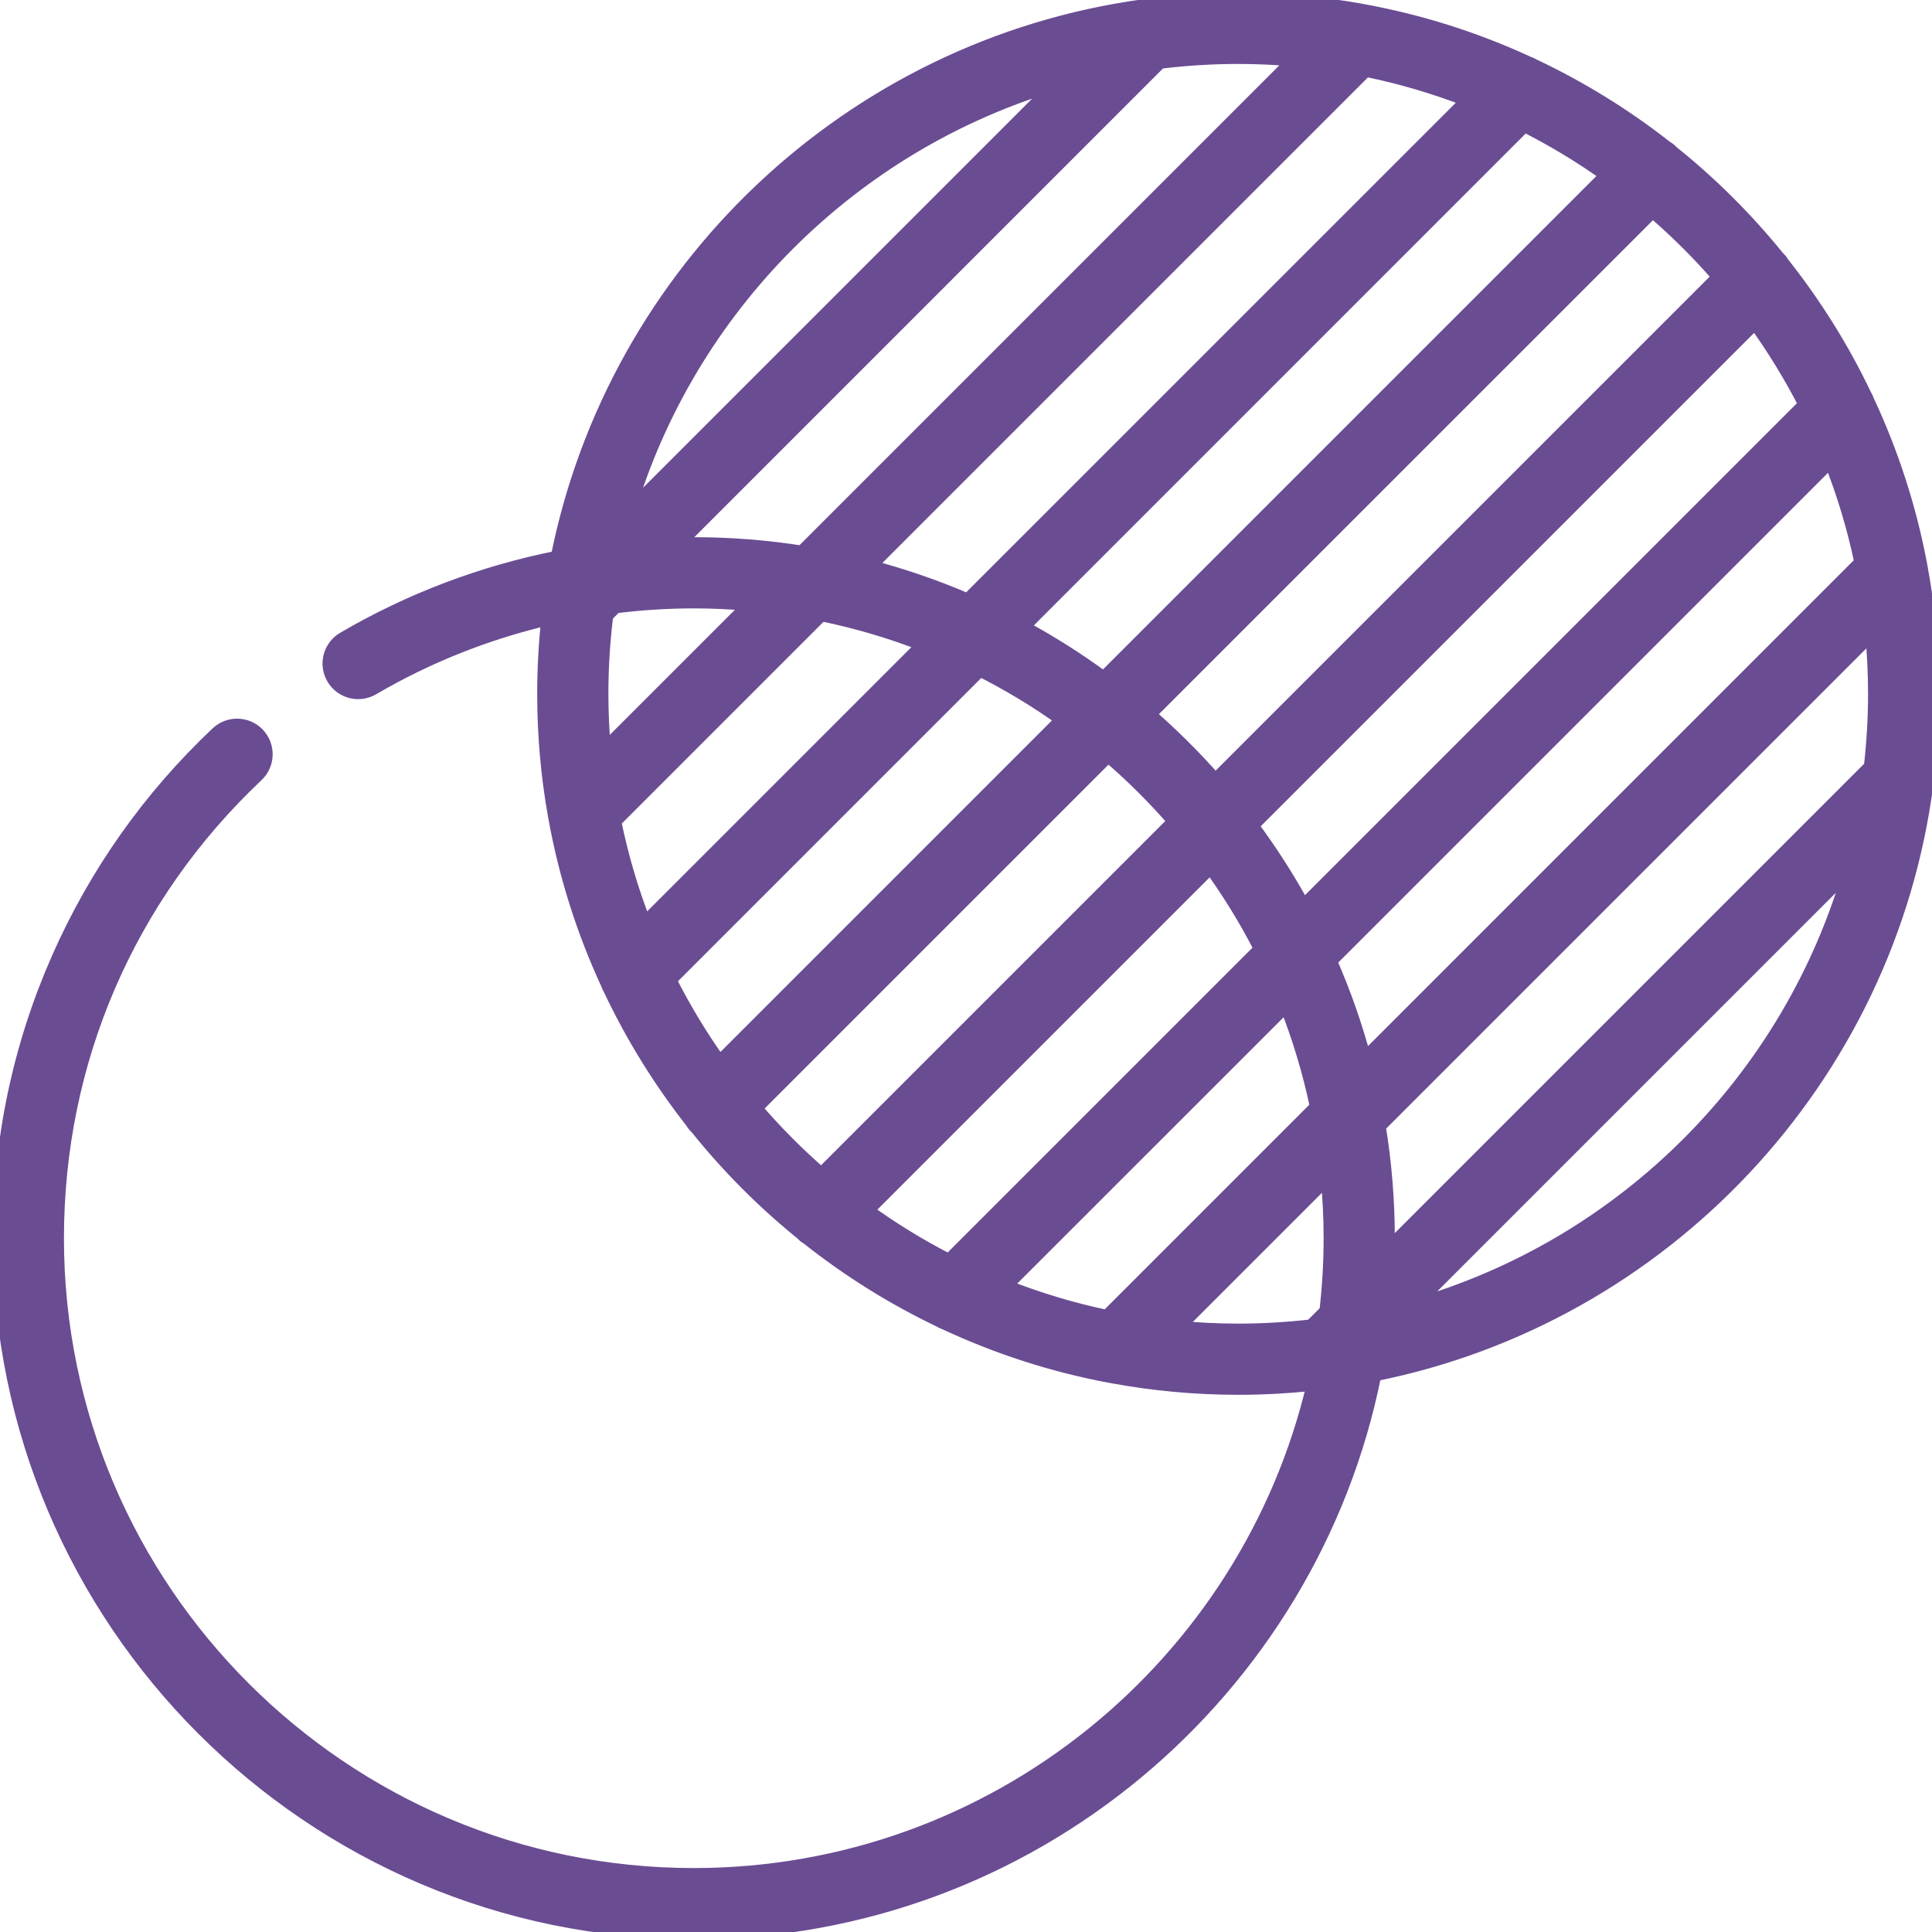 <svg width="40" height="40" viewBox="0 0 40 40" fill="none" xmlns="http://www.w3.org/2000/svg">
<g clip-path="url(#clip0_152_3167)">
<path d="M39.761 11.752C39.759 11.737 39.756 11.722 39.753 11.707C39.529 10.515 39.157 9.374 38.657 8.305C38.644 8.264 38.625 8.224 38.602 8.187C38.138 7.215 37.567 6.303 36.905 5.467C36.88 5.426 36.851 5.386 36.816 5.351C36.811 5.346 36.806 5.342 36.801 5.338C36.151 4.535 35.416 3.803 34.61 3.157C34.605 3.152 34.601 3.147 34.596 3.142C34.56 3.106 34.52 3.076 34.477 3.051C33.637 2.393 32.722 1.827 31.748 1.367C31.711 1.344 31.672 1.326 31.631 1.313C30.555 0.817 29.409 0.449 28.21 0.232C28.195 0.228 28.18 0.225 28.165 0.223C27.344 0.077 26.499 0 25.636 0C24.973 0 24.32 0.046 23.68 0.134C23.678 0.134 23.676 0.134 23.674 0.135C17.607 0.967 12.736 5.602 11.55 11.55C9.992 11.86 8.493 12.426 7.118 13.231C6.838 13.395 6.744 13.755 6.908 14.034C7.072 14.314 7.431 14.408 7.711 14.245C8.849 13.579 10.079 13.091 11.358 12.793C11.302 13.309 11.272 13.833 11.272 14.364C11.272 15.226 11.348 16.07 11.495 16.891C11.497 16.907 11.5 16.923 11.504 16.939C11.721 18.137 12.089 19.283 12.585 20.359C12.598 20.399 12.617 20.438 12.639 20.476C13.099 21.45 13.665 22.365 14.323 23.205C14.348 23.247 14.378 23.288 14.414 23.324C14.419 23.329 14.424 23.333 14.429 23.337C15.075 24.143 15.807 24.878 16.61 25.529C16.614 25.533 16.618 25.539 16.623 25.543C16.658 25.579 16.698 25.608 16.739 25.632C17.575 26.294 18.487 26.865 19.459 27.33C19.496 27.353 19.536 27.371 19.576 27.385C20.646 27.885 21.787 28.257 22.98 28.481C22.994 28.484 23.009 28.487 23.024 28.489C23.871 28.645 24.744 28.728 25.636 28.728C26.167 28.728 26.692 28.698 27.208 28.641C25.844 34.471 20.603 38.826 14.364 38.826C7.091 38.826 1.174 32.909 1.174 25.636C1.174 21.968 2.643 18.562 5.311 16.043C5.547 15.82 5.557 15.449 5.335 15.213C5.112 14.977 4.741 14.967 4.505 15.189C3.097 16.518 1.99 18.087 1.212 19.851C0.408 21.678 0 23.624 0 25.636C0 33.556 6.444 40 14.364 40C21.321 40 27.139 35.028 28.451 28.45C34.434 27.257 39.088 22.336 39.88 16.22C39.881 16.216 39.882 16.212 39.882 16.209C39.96 15.605 40 14.989 40 14.364C40 13.472 39.918 12.6 39.761 11.752ZM36.336 6.661C36.728 7.204 37.08 7.777 37.387 8.377L26.984 18.78C26.663 18.192 26.301 17.628 25.904 17.093L36.336 6.661ZM35.603 5.734L25.162 16.174C24.731 15.683 24.268 15.222 23.775 14.793L34.215 4.354C34.711 4.779 35.175 5.24 35.603 5.734ZM33.284 3.624L22.852 14.056C22.314 13.661 21.748 13.302 21.158 12.983L31.559 2.581C32.162 2.886 32.739 3.234 33.284 3.624ZM28.273 1.439C29.01 1.589 29.724 1.801 30.411 2.069L20.038 12.441C19.376 12.155 18.688 11.918 17.979 11.733L28.273 1.439ZM24.01 1.274C24.543 1.209 25.086 1.174 25.636 1.174C26.036 1.174 26.432 1.193 26.824 1.228L16.605 11.447C15.874 11.332 15.126 11.272 14.364 11.272C14.245 11.272 14.126 11.275 14.007 11.278L24.01 1.274ZM21.914 1.71L12.982 10.642C14.244 6.357 17.629 2.972 21.914 1.71ZM12.5 15.552C12.465 15.16 12.446 14.764 12.446 14.364C12.446 13.813 12.481 13.271 12.547 12.738L12.736 12.548C13.275 12.481 13.818 12.446 14.364 12.446C14.764 12.446 15.16 12.465 15.552 12.5L12.5 15.552ZM12.711 17.001L17.001 12.711C17.738 12.861 18.452 13.073 19.139 13.341L13.341 19.139C13.073 18.452 12.861 17.738 12.711 17.001ZM14.896 22.012C14.506 21.466 14.158 20.89 13.853 20.287L20.287 13.853C20.89 14.158 21.467 14.506 22.012 14.896L14.896 22.012ZM15.626 22.943L22.943 15.626C23.439 16.051 23.903 16.512 24.331 17.006L17.006 24.331C16.512 23.903 16.051 23.439 15.626 22.943ZM17.933 25.064L25.064 17.933C25.456 18.476 25.808 19.049 26.115 19.649L19.649 26.115C19.049 25.808 18.476 25.456 17.933 25.064ZM22.92 27.272C22.187 27.118 21.476 26.903 20.792 26.632L26.633 20.792C26.903 21.476 27.118 22.187 27.272 22.92L22.92 27.272ZM27.466 27.154L27.154 27.466C26.656 27.523 26.149 27.554 25.636 27.554C25.206 27.554 24.781 27.532 24.361 27.492L27.492 24.361C27.532 24.78 27.554 25.206 27.554 25.636C27.554 26.149 27.523 26.656 27.466 27.154ZM28.247 21.946C28.059 21.239 27.818 20.555 27.529 19.895L37.904 9.52C38.175 10.204 38.39 10.915 38.544 11.648L28.247 21.946ZM29.223 27.058L38.33 17.951C37.087 22.345 33.617 25.814 29.223 27.058ZM38.738 15.882L28.725 25.895C28.726 25.809 28.728 25.723 28.728 25.636C28.728 24.845 28.663 24.07 28.539 23.314L38.764 13.089C38.804 13.508 38.826 13.934 38.826 14.364C38.826 14.877 38.795 15.384 38.738 15.882Z" fill="#6A4C93" stroke="#6A4C93" stroke-width="0.3"/>
</g>
<defs>
<clipPath id="clip0_152_3167">
<rect width="40" height="40" fill="white"/>
</clipPath>
</defs>
</svg>
